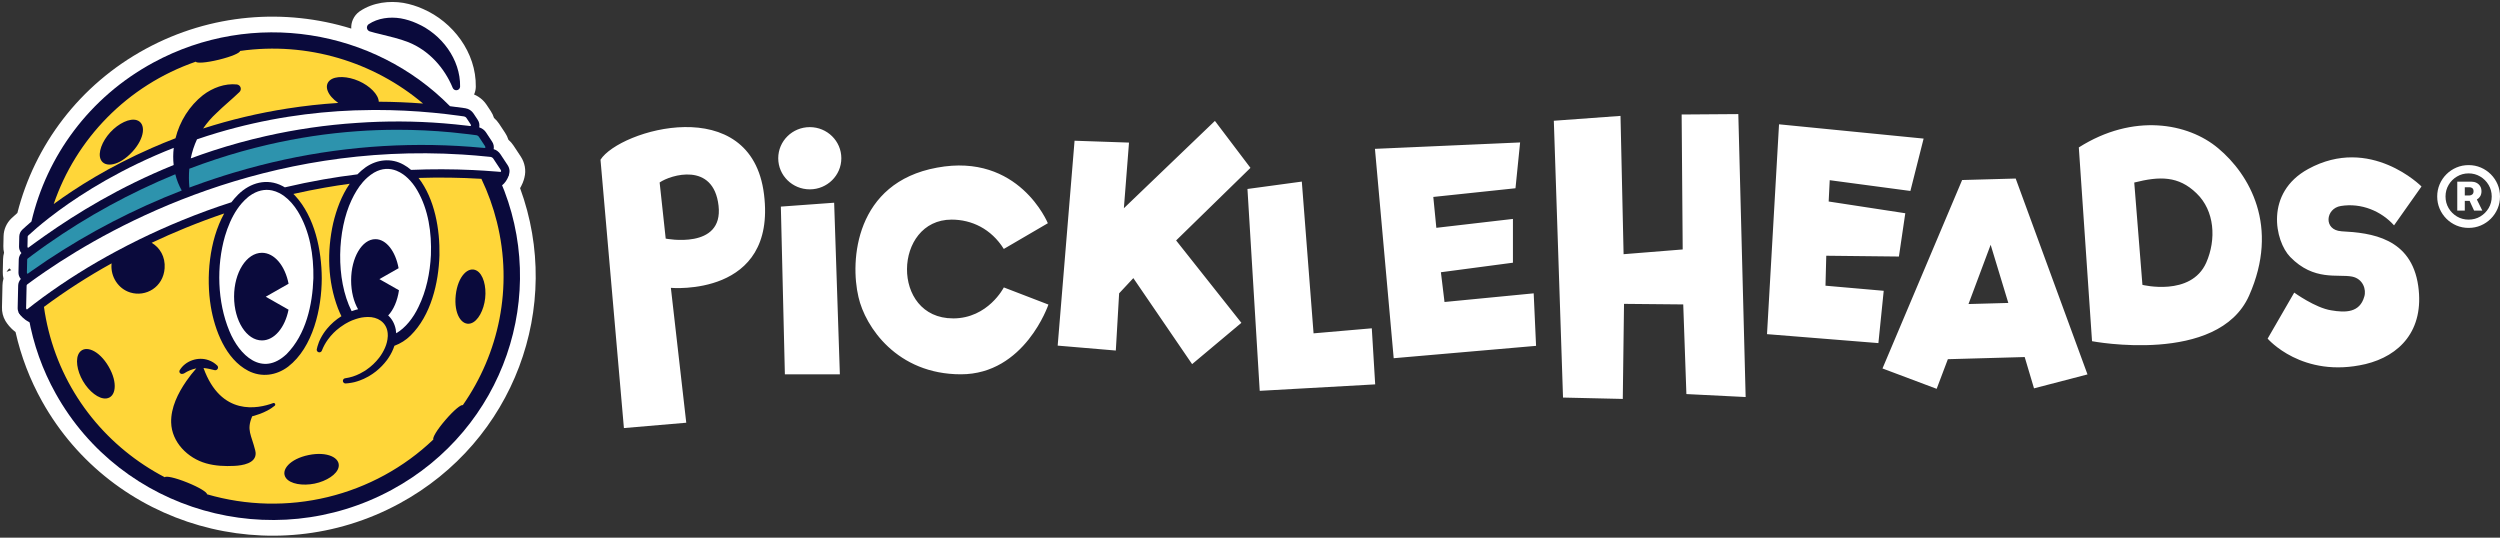 <svg width="637" height="137" viewBox="0 0 637 137" fill="none" xmlns="http://www.w3.org/2000/svg">
<rect x="0" y="0" width="637" height="137" fill="#333333" stroke="none"/>
<path d="M127.398 45.911C127.814 45.934 128.229 45.846 128.599 45.655C128.968 45.464 129.278 45.178 129.495 44.827C129.987 44.021 129.93 42.972 129.353 42.09L127.504 39.288C127.102 38.676 126.496 38.221 125.79 38.001C125.91 37.32 125.757 36.621 125.363 36.049L123.831 33.727C123.426 33.117 122.817 32.667 122.109 32.456C122.175 32.121 122.173 31.776 122.104 31.441C122.034 31.107 121.898 30.789 121.704 30.506L120.652 28.915C120.418 28.561 120.111 28.259 119.752 28.029C119.392 27.799 118.988 27.645 118.565 27.578C117.26 27.392 115.956 27.218 114.652 27.059C95.359 7.482 64.478 2.159 39.047 15.957C22.682 24.834 11.893 39.822 8.01 56.451C6.985 57.324 6.209 58.03 5.684 58.52C5.202 58.979 4.924 59.607 4.91 60.267L4.853 62.803C4.834 63.413 5.047 64.009 5.451 64.472C5.031 64.928 4.792 65.518 4.779 66.134L4.706 69.381C4.685 70.001 4.9 70.607 5.309 71.079C4.885 71.54 4.644 72.137 4.629 72.76L4.503 78.402C4.48 78.877 4.596 79.348 4.839 79.759C5.081 80.17 5.439 80.503 5.869 80.718C6.172 80.866 6.506 80.943 6.844 80.943C6.997 80.942 7.15 80.926 7.299 80.894C8.492 87.705 10.83 94.272 14.219 100.324C31.007 130.379 69.345 141.332 99.847 124.79C128.518 109.245 140.059 74.935 127.398 45.911Z" fill="white"/>
<path d="M94.191 7.992C95.117 8.294 96.03 8.483 96.961 8.715C99.378 9.327 101.749 9.845 104.049 10.749C109.273 12.841 113.243 17.256 115.357 22.401C115.442 22.604 115.596 22.773 115.792 22.878C115.987 22.984 116.214 23.02 116.434 22.98C116.653 22.941 116.853 22.829 116.998 22.662C117.144 22.495 117.227 22.284 117.234 22.065C117.344 15.133 112.518 8.682 106.17 5.938C104.874 5.354 103.508 4.93 102.106 4.677C99.322 4.23 96.298 4.593 93.931 6.171C93.775 6.281 93.652 6.432 93.577 6.606C93.501 6.78 93.475 6.971 93.502 7.159C93.529 7.346 93.607 7.523 93.729 7.67C93.85 7.817 94.01 7.928 94.191 7.992Z" fill="white"/>
<path d="M44.717 35.226C45.783 30.94 48.248 26.97 51.747 24.216C54.182 22.381 57.27 21.2 60.361 21.518C60.577 21.546 60.78 21.634 60.947 21.771C61.114 21.908 61.238 22.089 61.304 22.293C61.371 22.497 61.377 22.715 61.323 22.922C61.268 23.13 61.155 23.318 60.997 23.464C59.099 25.303 56.999 26.987 55.144 28.821C53.864 29.995 52.727 31.311 51.756 32.743C58.763 30.49 65.94 28.788 73.22 27.654C77.494 26.984 81.816 26.509 86.186 26.227C83.398 24.3 82.522 21.855 83.994 20.518C85.403 19.239 88.629 19.406 91.455 20.658C94.21 21.878 96.431 24.061 96.513 25.918C100.252 25.935 104.012 26.09 107.793 26.382C95.263 15.803 78.398 10.541 61.18 12.979C61.147 13.473 59.047 14.415 55.745 15.22C52.442 16.026 50.138 16.142 49.876 15.719C32.347 21.8 19.3 35.487 13.683 51.991C19.37 47.819 27.758 42.487 38.688 37.702C40.678 36.827 42.688 36.002 44.717 35.226ZM33.696 38.694C30.419 42.256 26.694 42.85 25.669 40.655C24.87 38.939 26.029 35.969 28.109 33.707C30.189 31.445 33.078 30.019 34.889 30.634C37.215 31.419 36.98 35.132 33.702 38.694H33.696Z" fill="white"/>
<path d="M126.606 56.548C125.667 52.766 124.344 49.087 122.66 45.565C117.314 45.241 111.975 45.165 106.643 45.338C110.803 50.728 112.108 58.519 111.971 65.077C111.759 72.104 109.809 80.363 104.62 85.483C103.455 86.642 102.048 87.537 100.497 88.107C100.144 89.173 99.65 90.188 99.025 91.125C98.909 91.3 98.741 91.569 98.608 91.731C97.802 92.803 96.863 93.771 95.814 94.614C95.622 94.771 95.137 95.109 94.932 95.263L94.317 95.653L94.008 95.848L93.687 96.022C93.051 96.381 92.385 96.687 91.697 96.937C91.238 97.108 90.77 97.254 90.295 97.374C90.089 97.441 89.784 97.477 89.573 97.522C89.089 97.611 88.6 97.671 88.11 97.703C87.965 97.717 87.82 97.685 87.695 97.611C87.571 97.537 87.474 97.426 87.418 97.294C87.363 97.162 87.352 97.016 87.387 96.877C87.423 96.738 87.503 96.614 87.615 96.523C87.725 96.44 87.856 96.389 87.993 96.376C89.28 96.192 90.527 95.797 91.682 95.208C92.073 95.016 92.452 94.805 92.82 94.573L93.097 94.405L93.363 94.218C94.608 93.362 95.709 92.319 96.626 91.126C97.214 90.353 97.708 89.513 98.097 88.626C98.298 88.164 98.46 87.687 98.58 87.199C98.7 86.727 98.773 86.244 98.799 85.758C98.799 85.661 98.811 85.565 98.811 85.467C98.828 83.795 98.133 82.507 97.005 81.704C96.117 81.072 94.961 80.742 93.673 80.765C93.4 80.764 93.128 80.781 92.858 80.816C92.619 80.844 92.382 80.877 92.147 80.908C91.671 81.002 91.2 81.122 90.737 81.267C90.404 81.371 90.074 81.488 89.75 81.623C89.656 81.656 89.497 81.728 89.335 81.805L88.885 82.016C88.607 82.156 88.316 82.311 88.046 82.472C87.953 82.525 87.861 82.581 87.773 82.637C87.045 83.087 86.354 83.593 85.707 84.151C85.558 84.291 85.153 84.671 85.006 84.81C84.477 85.34 83.992 85.91 83.553 86.514C82.922 87.376 82.407 88.315 82.022 89.308C81.98 89.436 81.901 89.549 81.795 89.633C81.685 89.719 81.55 89.769 81.41 89.777C81.269 89.784 81.13 89.748 81.012 89.673C80.893 89.599 80.801 89.489 80.749 89.361C80.697 89.232 80.686 89.091 80.72 88.956L80.896 88.247C80.993 87.895 81.11 87.548 81.246 87.208C81.287 87.092 81.335 86.979 81.388 86.869C81.586 86.424 81.809 85.99 82.056 85.569C82.172 85.354 82.301 85.146 82.443 84.947C82.713 84.541 83.004 84.149 83.316 83.773C84.357 82.515 85.599 81.432 86.994 80.567C86.671 79.911 86.377 79.243 86.112 78.572C83.488 71.681 83.296 64.029 84.891 56.884C85.711 53.424 87.023 49.819 89.111 46.817C87.006 47.105 84.909 47.432 82.82 47.798C80.123 48.27 77.434 48.81 74.753 49.416C74.895 49.556 75.037 49.696 75.17 49.836C80.216 55.291 81.952 63.727 81.985 70.913C81.972 78.542 79.8 88.497 73.411 93.429C70.417 95.683 66.644 96.231 63.247 94.478C57.484 91.494 54.69 84.034 53.711 78.088C52.504 70.756 53.271 61.378 57.123 54.388C53.823 55.508 50.557 56.727 47.323 58.045C44.276 59.289 41.382 60.567 38.642 61.864C40.735 63.083 42.165 65.428 41.945 68.375C41.587 73.17 37.142 75.76 33.163 74.518C30.057 73.548 28.187 70.437 28.41 67.391C28.417 67.295 28.427 67.198 28.439 67.102C22.447 70.416 16.687 74.124 11.199 78.199C11.481 80.211 11.867 82.208 12.358 84.181C16.522 100.9 27.658 114.126 41.97 121.597C42.3 121.222 44.556 121.676 47.698 122.941C50.84 124.205 52.798 125.451 52.742 125.941C62.75 128.861 73.365 129.107 83.5 126.655C93.636 124.202 102.928 119.139 110.425 111.985C110.14 111.575 111.278 109.593 113.487 107.024C115.696 104.455 117.468 103.039 117.934 103.222C127.111 90.071 130.769 73.267 126.606 56.548ZM27.088 101.526C25.184 101.744 22.681 99.743 21.134 97.094C19.587 94.445 19.11 91.298 20.264 89.791C21.743 87.859 25.251 89.231 27.678 93.4C30.105 97.569 29.529 101.246 27.088 101.526ZM70.002 103.371C67.727 105.289 64.262 106.067 64.262 106.067C62.76 109.61 64.034 110.718 65.041 114.795C65.093 114.991 65.125 115.193 65.138 115.396C65.273 118.099 61.716 118.605 59.747 118.706C57.315 118.829 54.845 118.72 52.504 118.059C47.812 116.733 43.73 112.643 43.611 107.643C43.52 103.843 45.35 100.188 47.467 97.116C48.252 95.982 49.103 94.894 50.017 93.858C48.921 94.082 47.878 94.51 46.945 95.118C46.913 95.139 46.88 95.158 46.845 95.173L46.508 95.26C46.385 95.291 46.254 95.285 46.134 95.243C46.013 95.201 45.908 95.125 45.832 95.023C45.756 94.922 45.712 94.801 45.706 94.675C45.699 94.55 45.731 94.425 45.797 94.317C47.226 91.926 50.466 90.815 53.115 91.762C53.965 92.053 54.737 92.532 55.37 93.163C55.472 93.274 55.535 93.415 55.55 93.564C55.565 93.713 55.531 93.863 55.453 93.992C55.375 94.12 55.257 94.221 55.117 94.279C54.976 94.337 54.821 94.349 54.673 94.313C53.73 94.086 52.943 93.883 52.057 93.789C51.989 93.781 51.915 93.776 51.854 93.769C56.329 106.151 65.769 104.136 69.599 102.705C69.687 102.676 69.782 102.676 69.868 102.707C69.955 102.738 70.029 102.798 70.076 102.876C70.124 102.954 70.142 103.046 70.129 103.136C70.116 103.226 70.072 103.309 70.005 103.371H70.002ZM86.28 119.011C85.903 120.862 83.195 122.596 80.167 123.221C77.139 123.845 73.947 123.327 72.849 121.779C71.442 119.797 73.845 116.931 78.623 115.948C83.401 114.964 86.766 116.64 86.283 119.011H86.28ZM123.621 75.983C123.286 79.019 121.801 81.844 119.97 82.395C117.621 83.095 115.598 79.963 116.124 75.182C116.65 70.401 119.31 67.757 121.45 68.948C123.122 69.87 123.958 72.943 123.621 75.983Z" fill="white"/>
<path d="M39.556 39.627C27.162 45.045 18.119 51.167 12.628 55.434C10.08 57.413 8.299 58.993 7.304 59.917L7.162 60.048C7.093 60.119 7.054 60.212 7.054 60.31L6.997 62.846C6.989 62.899 6.996 62.954 7.017 63.003C7.039 63.053 7.074 63.095 7.119 63.126C7.137 63.136 7.157 63.143 7.201 63.116C7.914 62.589 8.652 62.051 9.414 61.505C10.113 61.001 10.841 60.483 11.597 59.952C19.425 54.465 30.288 47.701 44.248 42.046C44.086 40.592 44.094 39.125 44.272 37.673C42.687 38.295 41.115 38.946 39.556 39.627ZM119.904 31.656L118.855 30.066C118.787 29.963 118.699 29.875 118.595 29.806C118.491 29.738 118.375 29.691 118.252 29.668L116.917 29.479C114.744 29.182 112.575 28.93 110.41 28.724C105.525 28.257 100.67 28.024 95.845 28.024H95.184C93.554 28.032 91.928 28.066 90.306 28.125C84.695 28.331 79.102 28.869 73.556 29.734C70.517 30.209 67.501 30.783 64.508 31.459C61.461 32.143 58.444 32.929 55.458 33.816C53.695 34.34 51.941 34.9 50.197 35.497C49.475 37.049 48.941 38.68 48.607 40.355C50.496 39.657 52.391 38.996 54.293 38.374C58.723 36.932 63.198 35.7 67.717 34.679C75.348 32.954 83.106 31.83 90.918 31.317C98.289 30.797 105.69 30.833 113.056 31.424C115.032 31.582 117.026 31.782 119.038 32.022L119.715 32.106H119.722C119.85 32.12 119.954 32.099 119.984 32.05C120.014 32.001 120.024 31.838 119.904 31.656Z" fill="white"/>
<path d="M35.628 60.948C39.005 59.299 42.627 57.663 46.491 56.084C50.593 54.41 54.749 52.894 58.959 51.537C59.487 50.843 60.062 50.186 60.679 49.569C63.746 46.55 68.018 45.314 71.995 47.408C72.192 47.511 72.387 47.621 72.579 47.736C75.851 46.965 79.136 46.289 82.436 45.709C85.3 45.208 88.178 44.78 91.07 44.425C91.721 43.757 92.43 43.148 93.191 42.604C96.098 40.603 99.695 40.2 102.828 41.956C103.511 42.332 104.15 42.779 104.736 43.289C109.978 43.065 115.235 43.077 120.506 43.327C122.466 43.42 124.426 43.546 126.387 43.706C126.731 43.734 127.077 43.761 127.422 43.791C127.479 43.791 127.615 43.8 127.658 43.733C127.701 43.666 127.696 43.453 127.55 43.235L125.702 40.434C125.625 40.316 125.524 40.215 125.405 40.137C125.287 40.06 125.153 40.008 125.012 39.984L124.395 39.921C122.18 39.693 119.988 39.511 117.819 39.375C67.811 36.235 29.661 56.822 11.654 69.119C11.015 69.554 10.403 69.978 9.817 70.392L9.765 70.43C9.655 70.506 9.549 70.583 9.441 70.658L8.826 71.095L8.67 71.207L8.406 71.398C7.888 71.772 7.393 72.133 6.921 72.484C6.875 72.526 6.838 72.578 6.813 72.636C6.789 72.694 6.777 72.756 6.779 72.818L6.653 78.468C6.643 78.539 6.653 78.611 6.682 78.677C6.712 78.743 6.759 78.799 6.819 78.839C6.845 78.852 6.866 78.863 6.931 78.811L6.973 78.778C8.069 77.903 9.389 76.891 10.908 75.773C16.835 71.452 23.06 67.543 29.539 64.076C31.47 63.034 33.499 61.992 35.628 60.948Z" fill="white"/>
<path d="M44.694 44.498C44.686 44.465 44.68 44.432 44.672 44.4C33.154 49.129 22.21 55.114 12.044 62.243C11.565 62.578 11.095 62.91 10.635 63.241C9.893 63.771 9.175 64.295 8.481 64.811C7.995 65.171 7.519 65.527 7.059 65.877C7.016 65.915 6.982 65.962 6.959 66.014C6.936 66.066 6.924 66.123 6.926 66.18L6.852 69.428C6.844 69.489 6.853 69.55 6.878 69.606C6.903 69.661 6.943 69.709 6.994 69.743C7.018 69.756 7.037 69.766 7.096 69.722L7.173 69.668L7.609 69.354L7.742 69.259L8.074 69.022L8.128 68.984C9.324 68.144 10.614 67.246 11.997 66.323C22.744 59.181 34.251 53.219 46.313 48.54L46.305 48.528C45.588 47.261 45.046 45.906 44.694 44.498ZM123.562 37.199L122.03 34.878C121.959 34.769 121.865 34.675 121.756 34.602C121.646 34.53 121.523 34.481 121.393 34.458C121.206 34.431 121.02 34.407 120.834 34.382C120.375 34.32 119.917 34.261 119.458 34.204C117.988 34.017 116.526 33.857 115.073 33.722C110.37 33.277 105.768 33.067 101.283 33.067C97.823 33.067 94.428 33.187 91.099 33.427C83.42 33.971 75.797 35.12 68.303 36.862C63.688 37.93 59.251 39.188 55.004 40.588C52.69 41.35 50.433 42.152 48.233 42.995C48.094 44.593 48.105 46.2 48.265 47.797C48.64 47.657 49.016 47.516 49.393 47.376C52.757 46.143 56.136 45.017 59.531 44C61.776 43.33 64.027 42.705 66.284 42.127C82.717 37.906 99.718 36.239 116.673 37.187C118.796 37.306 120.92 37.466 123.045 37.666L123.424 37.701C123.47 37.701 123.62 37.715 123.663 37.645C123.706 37.575 123.696 37.401 123.562 37.199Z" fill="white"/>
<path d="M71.126 49.171C70.565 48.883 69.969 48.667 69.352 48.529C67.516 48.13 65.523 48.499 63.489 49.993C63.391 50.07 63.294 50.147 63.197 50.227C62.613 50.712 62.07 51.243 61.575 51.816C61.173 52.281 60.798 52.769 60.452 53.277C59.03 55.358 58.035 57.773 57.324 60.163C55.118 67.798 55.377 76.927 58.425 84.301C60.969 90.542 66.806 96.113 73.037 90.207C77.963 85.226 79.621 77.672 79.851 70.876C79.941 65.027 78.977 58.936 75.883 53.864C74.921 52.306 73.735 50.935 72.394 49.953C71.994 49.659 71.57 49.397 71.126 49.171ZM73.53 72.296L67.713 75.605L73.52 78.908C72.619 83.445 69.925 86.739 66.743 86.739C62.822 86.739 59.643 81.74 59.643 75.575C59.643 69.41 62.822 64.413 66.743 64.413C69.938 64.413 72.639 67.732 73.53 72.296Z" fill="white"/>
<path d="M100.832 83.915C100.892 84.245 100.931 84.579 100.947 84.915C103.299 83.57 105.318 80.993 106.625 78.223C108.63 74.138 109.571 69.538 109.796 65.003C110.009 59.348 109.194 53.425 106.297 48.473C105.662 47.363 104.875 46.345 103.957 45.447C103.582 45.084 103.18 44.749 102.754 44.446C102.218 44.061 101.636 43.742 101.021 43.496C99.287 42.812 97.353 42.827 95.364 43.954C95.307 43.986 95.251 44.017 95.195 44.052C94.648 44.386 94.133 44.767 93.654 45.19C93.23 45.562 92.831 45.962 92.461 46.388C91.28 47.741 90.35 49.329 89.568 50.988C85.975 58.608 85.445 71.028 89.595 79.285C89.933 79.16 90.278 79.047 90.626 78.949C90.828 78.891 91.031 78.842 91.236 78.797C90.142 76.902 89.467 74.308 89.467 71.444C89.467 65.641 92.237 60.938 95.653 60.938C98.432 60.938 100.784 64.052 101.563 68.339L96.672 71.121L101.659 73.957C101.269 76.66 100.263 78.951 98.909 80.379C99.844 81.235 100.531 82.404 100.832 83.915Z" fill="white"/>
<path d="M4.698 79.475C4.698 79.475 5.835 82.137 9.816 82.837V80.44" fill="white"/>
<path d="M129.734 44.299C129.734 44.299 129.296 46.649 127.062 47.801C124.829 48.952 125.783 45.254 125.783 45.254" fill="white"/>
<path fill-rule="evenodd" clip-rule="evenodd" d="M91.713 2.842C95.142 0.557 99.262 0.17 102.74 0.728L102.778 0.734L102.816 0.741C104.53 1.05 106.199 1.566 107.786 2.279C115.365 5.568 121.372 13.341 121.234 22.128L121.233 22.159L121.232 22.19C121.211 22.849 121.06 23.49 120.793 24.079C121.18 24.239 121.554 24.433 121.909 24.66C122.735 25.19 123.444 25.886 123.988 26.708L123.989 26.709L125.025 28.277C125.396 28.824 125.682 29.423 125.874 30.054C126.365 30.476 126.8 30.967 127.164 31.516L127.169 31.524L128.685 33.82C129.059 34.373 129.346 34.973 129.538 35.601C130.036 36.03 130.477 36.529 130.845 37.088C130.845 37.089 130.846 37.089 130.846 37.09L132.691 39.887L132.696 39.894L132.7 39.9C133.694 41.419 134.12 43.381 133.618 45.261C133.615 45.271 133.613 45.281 133.611 45.291C133.606 45.312 133.601 45.333 133.595 45.356C133.559 45.502 133.509 45.686 133.441 45.898C133.307 46.32 133.095 46.879 132.768 47.495C132.692 47.637 132.609 47.785 132.518 47.936C143.577 78.051 131.06 112.416 101.754 128.306C69.353 145.878 28.599 134.267 10.728 102.277C7.623 96.731 5.346 90.779 3.961 84.602C3.603 84.332 3.28 84.054 2.99 83.775C2.484 83.288 2.092 82.811 1.797 82.395C1.652 82.202 1.517 82.001 1.394 81.792C0.767 80.729 0.457 79.508 0.505 78.272L0.631 72.668C0.644 72.095 0.732 71.532 0.888 70.992C0.753 70.435 0.691 69.858 0.708 69.274L0.78 66.047C0.78 66.047 0.78 66.046 0.78 66.046C0.78 66.045 0.78 66.045 0.78 66.044C0.792 65.478 0.878 64.922 1.032 64.388C0.899 63.84 0.838 63.273 0.854 62.7L0.91 60.18C0.91 60.18 0.911 60.179 0.911 60.178C0.911 60.178 0.911 60.178 0.911 60.177C0.949 58.444 1.681 56.809 2.926 55.623L2.94 55.61L2.953 55.598C3.33 55.246 3.822 54.795 4.427 54.262C8.808 37.065 20.162 21.651 37.139 12.441C53.806 3.398 72.672 2.081 89.499 7.282C89.457 6.506 89.597 5.728 89.908 5.012C90.278 4.161 90.873 3.434 91.622 2.904L91.667 2.873L91.713 2.842ZM4.82 66.433C4.79 66.454 4.766 66.471 4.75 66.483L4.76 66.475L4.82 66.433ZM2.864 68.834L2.363 68.373C2.103 68.656 1.87 68.959 1.666 69.279M81.213 17.642C79.632 19.132 79.142 21.038 79.331 22.808C77.077 23.054 74.834 23.352 72.604 23.702C69.954 24.115 67.317 24.601 64.696 25.16C64.911 24.778 65.079 24.369 65.192 23.939C65.441 22.988 65.412 21.986 65.107 21.051C64.802 20.117 64.236 19.297 63.485 18.68C62.856 18.163 62.116 17.806 61.33 17.631C61.867 17.401 62.442 17.12 62.958 16.781C69.179 16.039 75.336 16.369 81.213 17.642ZM50.907 19.959C50.358 20.293 49.835 20.649 49.34 21.022L49.306 21.047L49.273 21.073C45.611 23.956 42.922 27.901 41.441 32.211C41.099 32.348 40.758 32.485 40.418 32.624C40.368 31.745 40.166 30.831 39.732 29.953C39.098 28.668 38.059 27.659 36.742 27.069C40.741 24.137 45.196 21.711 50.034 19.912C50.322 19.944 50.615 19.957 50.907 19.959ZM16.24 83.216C16.563 84.515 16.932 85.791 17.344 87.044C19.642 84.379 23.027 84.643 25.275 85.668C27.599 86.728 29.636 88.812 31.135 91.387C32.633 93.96 33.441 96.764 33.189 99.314C33.062 100.605 32.638 102.019 31.675 103.223C30.716 104.422 29.37 105.215 27.825 105.461C32.055 110.319 37.119 114.379 42.746 117.475C43.187 117.492 43.635 117.552 44.065 117.63C41.491 115.104 39.707 111.71 39.612 107.739C39.519 103.851 40.912 100.29 42.585 97.36C42.061 96.637 41.754 95.772 41.71 94.87C41.665 93.947 41.898 93.037 42.371 92.253C44.427 88.825 48.471 87.049 52.305 87.494C51.018 84.549 50.214 81.469 49.764 78.739C48.895 73.462 48.94 67.132 50.353 61.138C49.846 61.339 49.339 61.543 48.832 61.749C47.545 62.275 46.286 62.807 45.056 63.343C45.748 64.927 46.079 66.733 45.934 68.673C45.375 76.148 38.299 80.312 31.971 78.336C29.188 77.467 27.067 75.57 25.786 73.247C22.279 75.352 18.86 77.599 15.54 79.982C15.74 81.066 15.973 82.144 16.239 83.214M32.4 67.685C32.301 69.037 33.173 70.33 34.355 70.699C35.985 71.208 37.798 70.192 37.956 68.077C38.059 66.696 37.434 65.789 36.629 65.32L36.253 65.101C34.952 65.75 33.692 66.397 32.473 67.043L32.411 67.569C32.404 67.63 32.401 67.665 32.4 67.685ZM50.387 99.94C48.635 102.604 47.553 105.193 47.61 107.548C47.677 110.351 50.121 113.229 53.591 114.209M58.111 97.018C59.431 98.596 60.808 99.249 61.955 99.541C63.487 99.93 65.091 99.796 66.465 99.48C64.772 99.352 63.065 98.885 61.413 98.033L61.408 98.03C60.441 97.529 59.549 96.942 58.729 96.289C58.547 96.554 58.34 96.798 58.111 97.018ZM79.24 93.263C78.254 94.484 77.132 95.61 75.855 96.595L75.836 96.61L75.817 96.625C74.426 97.672 72.878 98.464 71.247 98.952C72.173 99.292 72.969 99.936 73.493 100.796C74.022 101.665 74.235 102.694 74.088 103.709C73.942 104.722 73.447 105.644 72.701 106.325L71.556 107.371H71.312C70.021 108.22 68.693 108.802 67.692 109.18C67.658 109.193 67.624 109.206 67.591 109.218C67.6 109.277 67.611 109.341 67.626 109.414C67.701 109.773 67.83 110.181 68.088 110.975C68.327 111.71 68.632 112.654 68.919 113.813C69.031 114.248 69.102 114.693 69.13 115.141L69.132 115.169L69.133 115.196C69.216 116.845 68.71 118.348 67.746 119.546C66.853 120.657 65.725 121.312 64.801 121.706C63.008 122.471 61.041 122.645 59.952 122.701L59.95 122.701C58.69 122.764 57.365 122.775 56.009 122.681C60.518 123.803 65.139 124.353 69.761 124.328C69.701 124.251 69.643 124.173 69.586 124.093L72.849 121.779L69.588 124.095C69.587 124.094 69.587 124.094 69.586 124.093C68.607 122.712 68.258 121.069 68.55 119.457C68.825 117.937 69.618 116.689 70.502 115.749C72.251 113.889 74.888 112.632 77.817 112.03C80.746 111.427 83.663 111.539 86.006 112.546C87.188 113.055 88.41 113.877 89.273 115.149C90.188 116.5 90.542 118.143 90.202 119.81L90.089 120.367C96.219 117.919 101.866 114.393 106.744 109.948C106.972 109.34 107.29 108.753 107.598 108.244C108.273 107.129 109.257 105.808 110.454 104.416C111.649 103.026 112.799 101.861 113.793 101.027C114.254 100.64 114.786 100.236 115.345 99.918C118.22 95.593 120.464 90.87 121.989 85.896C121.713 86.023 121.424 86.134 121.121 86.225L121.113 86.228C117.526 87.298 114.775 85.084 113.49 82.817C113.126 82.176 112.833 81.48 112.609 80.744C111.343 83.527 109.654 86.134 107.436 88.324C106.309 89.444 105.016 90.38 103.608 91.103C103.249 91.879 102.83 92.628 102.355 93.342L100.705 92.243C100.556 92.485 100.4 92.723 100.238 92.957L101.805 94.135C101.792 94.152 101.779 94.169 101.766 94.187C101.743 94.215 101.72 94.243 101.697 94.272L100.187 93.03C100.064 93.205 99.938 93.378 99.809 93.549L99.803 93.556L99.797 93.563C99.027 94.566 98.156 95.485 97.198 96.307L98.346 97.711C98.34 97.716 98.334 97.721 98.328 97.725C98.325 97.728 98.322 97.73 98.318 97.733L97.183 96.319C96.889 96.572 96.586 96.815 96.276 97.048C96.229 97.084 96.181 97.119 96.133 97.154C95.974 97.272 95.813 97.387 95.65 97.499L95.29 97.753L94.919 97.978C94.888 97.998 94.856 98.018 94.824 98.037L95.653 99.505C95.642 99.512 95.631 99.518 95.619 99.524L95.59 99.54L94.789 98.059C94.361 98.321 93.922 98.563 93.473 98.785C93.169 98.939 92.86 99.083 92.547 99.217L93.095 100.684C93.089 100.687 93.083 100.689 93.078 100.691C93.072 100.693 93.066 100.695 93.061 100.697L92.527 99.226C92.052 99.429 91.567 99.608 91.074 99.763L91.535 101.177C91.478 101.195 91.422 101.212 91.369 101.228C91.338 101.236 91.306 101.244 91.275 101.252L90.911 99.814C90.644 99.895 90.375 99.969 90.105 100.036C90.081 100.041 90.058 100.047 90.035 100.053C89.549 100.17 89.057 100.265 88.561 100.336L88.466 100.349L88.37 100.359C88.434 100.352 88.498 100.345 88.561 100.335C89.07 100.256 89.557 100.057 89.98 99.749C89.997 99.737 90.015 99.723 90.033 99.71L87.615 96.523L90.127 99.636C90.347 99.458 90.544 99.253 90.712 99.026L90.295 97.374L90.795 98.908C91.007 98.594 91.167 98.242 91.263 97.866C91.443 97.16 91.388 96.416 91.107 95.747C90.827 95.079 90.341 94.528 89.732 94.168C89.639 94.113 89.544 94.063 89.447 94.018C89.353 93.974 89.258 93.935 89.162 93.9C89.074 93.869 88.985 93.841 88.896 93.817L89.573 97.522L88.783 93.79C88.478 93.72 88.163 93.693 87.85 93.712C87.814 93.714 87.778 93.717 87.742 93.72L87.787 93.716L87.85 93.712C88.174 93.691 88.496 93.651 88.816 93.594C88.913 93.575 89 93.559 89.056 93.549L89.157 93.532L89.203 93.524L89.315 93.496C89.649 93.411 89.977 93.309 90.299 93.189L90.316 93.183L90.333 93.176C90.421 93.144 90.509 93.111 90.596 93.076C90.607 93.072 90.618 93.068 90.629 93.063C90.957 92.931 91.277 92.781 91.587 92.612C91.598 92.607 91.609 92.601 91.62 92.595C91.654 92.576 91.687 92.557 91.721 92.538L91.753 92.521L91.762 92.515L90.79 91.138L90.904 91.057L91.023 90.985L91.904 92.439L91.987 92.394L92.173 92.277L92.182 92.271L92.67 91.961C92.711 91.931 92.752 91.901 92.788 91.875L93.037 91.696C93.075 91.669 93.11 91.643 93.142 91.62C93.179 91.593 93.212 91.569 93.24 91.548C93.274 91.523 93.291 91.51 93.296 91.506C93.297 91.505 93.298 91.504 93.298 91.504L93.309 91.495C93.918 91.007 94.476 90.463 94.977 89.871L93.443 88.703C93.445 88.701 93.446 88.699 93.448 88.696C93.45 88.694 93.452 88.691 93.454 88.689L94.983 89.864C95.13 89.689 95.273 89.51 95.41 89.327L95.463 89.258L95.475 89.242C95.481 89.234 95.489 89.222 95.498 89.208C95.521 89.174 95.547 89.135 95.581 89.083C95.61 89.039 95.654 88.97 95.696 88.908C95.923 88.567 96.125 88.211 96.3 87.844L94.429 87.03C94.43 87.028 94.431 87.027 94.431 87.025C94.432 87.023 94.433 87.022 94.433 87.021L96.302 87.839C96.455 87.518 96.588 87.188 96.699 86.851L96.994 85.96L96.984 85.758H94.799C94.799 85.698 94.8 85.644 94.802 85.596C94.803 85.578 94.804 85.559 94.805 85.54L96.979 85.659L96.952 85.112C96.945 84.962 96.928 84.812 96.903 84.664C96.758 83.971 96.483 83.582 96.208 83.33L95.991 83.131L94.687 84.964C94.687 84.963 94.686 84.963 94.685 84.962L95.99 83.13L94.862 82.098L92.484 82.619L92.919 84.833C92.882 84.841 92.845 84.848 92.808 84.856C92.764 84.862 92.718 84.868 92.668 84.874L92.375 82.643L92.091 82.705C91.939 82.738 91.82 82.767 91.72 82.796L91.71 82.799C91.564 82.84 91.414 82.886 91.261 82.938C91.26 82.939 91.259 82.939 91.258 82.939C91.166 82.97 91.073 83.003 90.978 83.038L90.039 83.384L89.686 83.603L90.689 85.586C90.672 85.595 90.655 85.603 90.639 85.611L90.584 85.637L89.642 83.63L89.103 83.965C89.062 83.99 89.022 84.016 88.982 84.041C88.974 84.046 88.966 84.051 88.959 84.056C88.891 84.099 88.825 84.143 88.759 84.188C88.752 84.192 88.746 84.196 88.739 84.201C88.133 84.61 87.571 85.076 87.059 85.592L88.444 87.068C88.425 87.086 88.403 87.107 88.378 87.13C88.359 87.147 88.339 87.163 88.319 87.18L87.001 85.652C86.811 85.846 86.629 86.047 86.454 86.255L87.838 87.635C87.825 87.648 87.812 87.66 87.8 87.673C87.784 87.688 87.769 87.702 87.757 87.714L86.417 86.299C86.411 86.307 86.404 86.315 86.398 86.323C86.174 86.593 85.966 86.874 85.772 87.164L85.74 87.213L85.705 87.261C85.658 87.328 85.614 87.398 85.575 87.471L85.542 87.533L85.506 87.593C85.46 87.672 85.415 87.752 85.371 87.832C85.369 87.835 85.367 87.839 85.365 87.842C85.249 88.056 85.141 88.274 85.042 88.496L85.016 88.555L85.002 88.584L84.987 88.624L84.959 88.695C84.884 88.882 84.819 89.073 84.764 89.266L84.603 89.917C84.654 89.711 84.685 89.501 84.696 89.291L82.189 88.603C82.153 88.675 82.118 88.747 82.081 88.819C82.01 88.959 81.938 89.1 81.864 89.24L84.603 89.917L84.602 89.921L81.864 89.24C81.863 89.242 81.862 89.244 81.861 89.245C81.859 89.248 81.858 89.251 81.856 89.254C81.808 89.345 81.76 89.436 81.711 89.526C81.617 89.7 81.521 89.872 81.424 90.043C80.784 91.165 80.059 92.247 79.24 93.263ZM115.915 66.456C117.725 64.882 120.509 63.852 123.387 65.448C123.648 65.592 123.893 65.751 124.123 65.922C123.885 63.13 123.423 60.321 122.725 57.514L122.724 57.512C122.038 54.751 121.133 52.049 120.017 49.429C117.8 49.326 115.583 49.267 113.368 49.252C115.448 54.5 116.072 60.299 115.97 65.161L115.97 65.179L115.969 65.198C115.957 65.611 115.939 66.031 115.915 66.456ZM63.63 27.556C63.63 27.556 63.629 27.556 63.628 27.557L64.479 31.329C61.667 32.011 58.872 32.773 56.095 33.615C56.634 32.962 57.22 32.344 57.847 31.769L57.902 31.718L57.955 31.666C58.794 30.837 59.703 30.027 60.706 29.14L60.861 29.002C61.257 28.651 61.669 28.287 62.085 27.912C62.599 27.791 63.114 27.672 63.63 27.556ZM93.717 74.042C93.941 75.159 94.296 76.098 94.701 76.799L94.703 76.802C95.282 76.851 95.857 76.948 96.421 77.097C96.629 76.783 96.838 76.392 97.03 75.926L93.717 74.042ZM104.762 71.121L104.905 71.202C104.92 71.139 104.935 71.076 104.95 71.014L104.762 71.121ZM105.532 67.808C105.661 66.826 105.749 65.831 105.8 64.829C105.994 59.602 105.212 54.539 102.845 50.493L102.834 50.476L102.824 50.458C102.376 49.674 101.819 48.952 101.168 48.314C100.939 48.093 100.693 47.889 100.433 47.703L100.424 47.697C100.153 47.503 99.857 47.34 99.544 47.213C98.892 46.959 98.229 46.928 97.337 47.434L97.303 47.453L97.285 47.463L97.28 47.466L97.279 47.467C96.932 47.679 96.605 47.92 96.302 48.187L96.292 48.196C96.002 48.451 95.731 48.724 95.479 49.013L95.474 49.018C94.619 49.998 93.875 51.233 93.186 52.694C92.446 54.263 91.841 56.131 91.41 58.178C92.615 57.422 94.031 56.938 95.653 56.938C98.654 56.938 100.987 58.629 102.503 60.56C104.027 62.498 105.021 64.996 105.498 67.623L105.532 67.808ZM93.892 68.1L96.797 66.448C96.608 66.067 96.409 65.751 96.213 65.502C95.95 65.167 95.759 65.024 95.656 64.965C95.507 65.045 95.166 65.296 94.726 66.044C94.405 66.589 94.114 67.284 93.892 68.1ZM95.591 64.934C95.576 64.931 95.569 64.929 95.569 64.928C95.57 64.927 95.577 64.928 95.591 64.934ZM65.747 53.309C65.334 53.652 64.951 54.027 64.601 54.431L64.6 54.433C64.298 54.782 64.018 55.147 63.76 55.526L63.755 55.533C62.645 57.159 61.8 59.151 61.163 61.289C61.029 61.752 60.906 62.221 60.793 62.696C62.383 61.343 64.383 60.413 66.743 60.413C69.827 60.413 72.333 62.029 74.052 64.058C74.673 64.791 75.219 65.605 75.689 66.479C75.324 62.634 74.336 59.014 72.474 55.957C71.719 54.736 70.864 53.79 70.031 53.18L70.028 53.177C69.801 53.011 69.56 52.863 69.308 52.734L69.298 52.729C69.044 52.598 68.773 52.5 68.491 52.436C67.895 52.308 67.076 52.337 65.906 53.181C65.846 53.228 65.795 53.27 65.747 53.309ZM68.726 70.427C68.481 69.945 68.215 69.544 67.948 69.229C67.295 68.458 66.854 68.413 66.743 68.413C66.625 68.413 65.946 68.496 65.098 69.829C64.564 70.668 64.108 71.82 63.855 73.197L68.726 70.427ZM68.703 80.77L63.867 78.019C64.122 79.368 64.573 80.496 65.098 81.322C65.946 82.656 66.626 82.739 66.743 82.739C66.853 82.739 67.291 82.695 67.941 81.932C68.202 81.626 68.462 81.237 68.703 80.77ZM81.932 52.618C82 52.407 82.071 52.195 82.144 51.983C81.977 52.014 81.809 52.045 81.642 52.076C81.741 52.256 81.837 52.437 81.932 52.618ZM84.7 89.193L82.204 88.573L84.7 89.193ZM85.771 90.705C85.47 91.526 84.947 92.242 84.267 92.777L84.266 92.778C83.503 93.377 82.576 93.722 81.616 93.771C80.793 93.814 79.973 93.638 79.24 93.263M85.771 90.705C86.026 90.058 86.365 89.444 86.78 88.879L86.786 88.87L86.792 88.862C87.097 88.442 87.433 88.044 87.8 87.673C87.942 87.539 88.215 87.283 88.378 87.13C88.848 86.73 89.349 86.365 89.876 86.039L89.897 86.026L89.919 86.013C89.959 85.987 90.001 85.961 90.042 85.938L90.069 85.922L90.095 85.907C90.24 85.82 90.422 85.722 90.639 85.611L91.044 85.422L91.052 85.417C91.066 85.411 91.079 85.405 91.092 85.399C91.105 85.393 91.118 85.387 91.129 85.381C91.144 85.374 91.157 85.368 91.168 85.364L91.192 85.355L91.283 85.317C91.483 85.234 91.698 85.157 91.927 85.086L91.934 85.083C92.221 84.993 92.513 84.917 92.808 84.856C92.849 84.85 92.888 84.845 92.925 84.84C93.072 84.82 93.19 84.804 93.324 84.789L93.347 84.786L93.371 84.783C93.464 84.771 93.559 84.765 93.654 84.765L93.7 84.766L93.747 84.765C94.32 84.754 94.603 84.904 94.687 84.964C94.732 84.996 94.743 85.016 94.752 85.034C94.762 85.053 94.809 85.155 94.811 85.394C94.81 85.419 94.807 85.463 94.805 85.509C94.804 85.534 94.803 85.564 94.802 85.596C94.787 85.807 94.754 86.016 94.702 86.222L94.7 86.229L94.698 86.237C94.631 86.506 94.542 86.769 94.431 87.025C94.172 87.617 93.842 88.178 93.448 88.696C92.789 89.552 91.997 90.303 91.097 90.921L91.076 90.935L90.904 91.057L90.718 91.17L90.691 91.187C90.442 91.344 90.184 91.488 89.918 91.618L89.892 91.631L89.866 91.644C89.117 92.026 88.308 92.285 87.472 92.41C86.649 92.513 85.864 92.831 85.197 93.337L85.15 93.373L85.103 93.41C84.325 94.038 83.763 94.905 83.512 95.888C83.261 96.871 83.338 97.908 83.73 98.841C84.121 99.774 84.801 100.547 85.659 101.054C86.491 101.546 87.451 101.766 88.408 101.692C89.04 101.649 89.669 101.571 90.292 101.457L90.346 101.447L90.389 101.438C90.389 101.438 90.39 101.438 90.391 101.438C90.396 101.437 90.409 101.434 90.435 101.43C90.461 101.425 90.571 101.406 90.645 101.393C90.733 101.377 90.858 101.354 90.996 101.323C91.094 101.301 91.222 101.27 91.369 101.228C91.947 101.078 92.518 100.899 93.078 100.691C93.955 100.371 94.805 99.981 95.619 99.524L96.029 99.303L96.452 99.036L96.461 99.03L97.211 98.554L97.338 98.459C97.356 98.445 97.377 98.429 97.405 98.409C97.471 98.361 97.569 98.291 97.719 98.183L97.726 98.178C97.865 98.077 98.125 97.89 98.328 97.725C99.615 96.69 100.77 95.502 101.766 94.187C101.935 93.972 102.074 93.767 102.147 93.657C102.198 93.582 102.244 93.51 102.279 93.458L102.289 93.442C102.321 93.392 102.339 93.365 102.355 93.342C102.354 93.342 102.355 93.342 102.355 93.342L100.705 92.243M88.408 101.692C88.395 101.693 88.382 101.694 88.37 101.694L88.11 97.703L88.494 101.684C88.465 101.687 88.436 101.69 88.408 101.692ZM91.168 85.364L91.1 85.388C91.129 85.378 91.152 85.369 91.165 85.364C91.179 85.358 91.188 85.355 91.192 85.353C91.2 85.35 91.198 85.351 91.184 85.357C91.179 85.359 91.174 85.361 91.168 85.364ZM94.811 85.394C94.811 85.388 94.812 85.382 94.812 85.379C94.814 85.35 94.813 85.355 94.813 85.365C94.812 85.374 94.812 85.396 94.811 85.426C94.811 85.438 94.811 85.452 94.811 85.467V85.446L94.811 85.426C94.811 85.415 94.811 85.404 94.811 85.394ZM87.472 92.41C87.52 92.404 87.568 92.399 87.616 92.394L87.742 93.72L87.993 96.376L87.425 92.417C87.441 92.415 87.456 92.412 87.472 92.41ZM50.387 99.94C52.895 103.974 56.18 106.259 59.734 107.228L50.387 99.94ZM59.734 107.228C59.493 108.54 59.528 109.772 59.795 111.048C59.965 111.866 60.227 112.671 60.439 113.322C60.452 113.363 60.465 113.404 60.478 113.444C60.599 113.815 60.718 114.183 60.834 114.571C60.812 114.575 60.789 114.579 60.766 114.583C60.36 114.653 59.934 114.691 59.542 114.711C57.34 114.822 55.352 114.706 53.591 114.209" fill="white"/>
<path d="M127.398 45.911C127.814 45.934 128.229 45.846 128.598 45.655C128.968 45.464 129.278 45.178 129.495 44.827C129.987 44.021 129.93 42.972 129.353 42.09L127.504 39.288C127.102 38.676 126.496 38.221 125.79 38.001C125.91 37.32 125.757 36.62 125.363 36.049L123.831 33.727C123.426 33.117 122.817 32.667 122.109 32.456C122.175 32.121 122.173 31.776 122.104 31.441C122.034 31.107 121.898 30.789 121.704 30.506L120.652 28.915C120.418 28.561 120.111 28.259 119.752 28.029C119.392 27.799 118.988 27.645 118.565 27.578C117.26 27.392 115.956 27.218 114.652 27.058C95.359 7.482 64.478 2.159 39.047 15.957C22.682 24.834 11.893 39.822 8.01 56.451C6.985 57.324 6.209 58.03 5.684 58.52C5.202 58.979 4.924 59.607 4.91 60.267L4.853 62.802C4.834 63.413 5.047 64.009 5.451 64.472C5.031 64.928 4.792 65.518 4.779 66.134L4.706 69.381C4.685 70.001 4.9 70.606 5.309 71.079C4.885 71.54 4.644 72.137 4.629 72.76L4.503 78.402C4.48 78.877 4.596 79.348 4.839 79.759C5.081 80.17 5.439 80.503 5.869 80.718C6.172 80.866 6.506 80.943 6.844 80.943C6.997 80.942 7.15 80.926 7.299 80.894C8.492 87.705 10.83 94.272 14.219 100.324C31.007 130.379 69.345 141.332 99.847 124.79C128.518 109.244 140.059 74.935 127.398 45.911Z" fill="#0A0A3C"/>
<path d="M94.191 7.992C95.117 8.294 96.03 8.483 96.961 8.714C99.378 9.327 101.749 9.845 104.049 10.748C109.273 12.841 113.243 17.255 115.357 22.401C115.442 22.604 115.596 22.773 115.792 22.878C115.987 22.983 116.214 23.02 116.434 22.98C116.653 22.941 116.853 22.828 116.998 22.662C117.144 22.495 117.227 22.284 117.234 22.064C117.344 15.133 112.518 8.682 106.17 5.938C104.874 5.354 103.508 4.93 102.106 4.677C99.322 4.23 96.298 4.593 93.931 6.171C93.775 6.281 93.652 6.431 93.577 6.606C93.501 6.78 93.475 6.971 93.502 7.159C93.529 7.346 93.607 7.523 93.729 7.67C93.85 7.817 94.01 7.928 94.191 7.992Z" fill="#0A0A3C"/>
<path d="M44.717 35.225C45.783 30.94 48.248 26.97 51.747 24.216C54.182 22.381 57.27 21.2 60.361 21.518C60.577 21.546 60.78 21.634 60.947 21.771C61.114 21.908 61.238 22.089 61.304 22.293C61.371 22.497 61.377 22.715 61.323 22.922C61.268 23.13 61.155 23.318 60.997 23.464C59.099 25.303 56.999 26.987 55.144 28.821C53.864 29.995 52.727 31.311 51.756 32.743C58.763 30.49 65.94 28.788 73.22 27.654C77.494 26.984 81.816 26.509 86.186 26.227C83.398 24.3 82.522 21.854 83.994 20.518C85.403 19.239 88.629 19.406 91.455 20.658C94.21 21.878 96.431 24.061 96.513 25.918C100.252 25.935 104.012 26.09 107.793 26.382C95.263 15.803 78.398 10.541 61.18 12.979C61.147 13.473 59.047 14.415 55.745 15.22C52.442 16.026 50.138 16.142 49.876 15.719C32.347 21.8 19.3 35.487 13.683 51.991C19.37 47.819 27.758 42.487 38.688 37.702C40.678 36.827 42.688 36.002 44.717 35.225ZM33.696 38.694C30.419 42.256 26.694 42.85 25.669 40.655C24.87 38.939 26.029 35.969 28.109 33.707C30.189 31.445 33.078 30.018 34.889 30.634C37.215 31.419 36.98 35.132 33.702 38.694H33.696Z" fill="#FFD639"/>
<path d="M126.606 56.547C125.667 52.766 124.344 49.087 122.66 45.565C117.314 45.241 111.975 45.165 106.643 45.338C110.803 50.728 112.108 58.519 111.971 65.077C111.759 72.104 109.809 80.363 104.62 85.483C103.455 86.642 102.048 87.537 100.497 88.107C100.144 89.173 99.65 90.188 99.025 91.124C98.909 91.3 98.741 91.569 98.607 91.731C97.802 92.803 96.863 93.771 95.814 94.614C95.622 94.771 95.137 95.109 94.932 95.263L94.317 95.653L94.008 95.848L93.687 96.022C93.051 96.381 92.385 96.687 91.697 96.937C91.238 97.108 90.77 97.254 90.295 97.374C90.089 97.441 89.784 97.477 89.573 97.522C89.089 97.611 88.6 97.671 88.11 97.703C87.965 97.717 87.82 97.685 87.695 97.611C87.571 97.537 87.474 97.426 87.418 97.294C87.363 97.162 87.352 97.015 87.387 96.877C87.423 96.738 87.503 96.614 87.615 96.523C87.725 96.44 87.856 96.389 87.993 96.376C89.28 96.192 90.527 95.797 91.682 95.208C92.073 95.016 92.452 94.804 92.82 94.573L93.097 94.405L93.363 94.218C94.608 93.362 95.709 92.319 96.626 91.126C97.214 90.352 97.708 89.513 98.097 88.625C98.298 88.164 98.46 87.687 98.58 87.199C98.7 86.727 98.773 86.244 98.799 85.758C98.799 85.661 98.811 85.565 98.811 85.466C98.828 83.795 98.133 82.507 97.005 81.704C96.117 81.072 94.961 80.742 93.673 80.765C93.4 80.764 93.128 80.781 92.858 80.816C92.619 80.844 92.382 80.877 92.147 80.908C91.671 81.002 91.2 81.121 90.737 81.267C90.404 81.37 90.074 81.488 89.75 81.623C89.656 81.656 89.497 81.728 89.335 81.805L88.885 82.016C88.607 82.156 88.316 82.31 88.046 82.472C87.953 82.525 87.861 82.581 87.773 82.637C87.045 83.087 86.354 83.593 85.707 84.151C85.558 84.291 85.153 84.671 85.006 84.809C84.477 85.34 83.992 85.909 83.553 86.514C82.922 87.376 82.407 88.315 82.022 89.308C81.98 89.436 81.901 89.549 81.794 89.633C81.685 89.719 81.55 89.769 81.41 89.776C81.269 89.784 81.13 89.748 81.012 89.673C80.893 89.598 80.801 89.489 80.749 89.361C80.697 89.232 80.686 89.091 80.72 88.956L80.896 88.247C80.993 87.894 81.11 87.547 81.246 87.208C81.287 87.092 81.335 86.979 81.388 86.869C81.586 86.424 81.809 85.99 82.056 85.569C82.172 85.354 82.301 85.146 82.443 84.947C82.713 84.541 83.004 84.149 83.316 83.773C84.357 82.515 85.599 81.432 86.994 80.566C86.671 79.911 86.377 79.243 86.112 78.572C83.488 71.681 83.296 64.029 84.891 56.884C85.711 53.424 87.023 49.819 89.111 46.817C87.006 47.105 84.909 47.432 82.82 47.798C80.123 48.27 77.434 48.81 74.753 49.416C74.895 49.556 75.037 49.696 75.169 49.836C80.216 55.291 81.952 63.727 81.985 70.913C81.972 78.542 79.8 88.496 73.411 93.429C70.417 95.683 66.644 96.231 63.247 94.478C57.484 91.494 54.69 84.033 53.711 78.088C52.504 70.756 53.271 61.378 57.123 54.387C53.823 55.508 50.557 56.727 47.323 58.045C44.276 59.289 41.382 60.566 38.642 61.864C40.735 63.082 42.165 65.427 41.945 68.375C41.587 73.17 37.142 75.76 33.163 74.517C30.057 73.548 28.187 70.437 28.41 67.391C28.417 67.295 28.427 67.198 28.439 67.102C22.447 70.416 16.687 74.124 11.199 78.199C11.481 80.211 11.867 82.208 12.358 84.18C16.522 100.9 27.658 114.126 41.97 121.597C42.3 121.222 44.556 121.675 47.698 122.94C50.84 124.205 52.798 125.451 52.742 125.941C62.75 128.861 73.365 129.107 83.5 126.654C93.636 124.202 102.928 119.139 110.425 111.984C110.14 111.575 111.278 109.593 113.487 107.024C115.696 104.455 117.468 103.039 117.934 103.222C127.111 90.071 130.769 73.267 126.606 56.547ZM27.088 101.526C25.184 101.744 22.681 99.743 21.134 97.094C19.587 94.445 19.11 91.298 20.264 89.791C21.743 87.859 25.251 89.231 27.678 93.4C30.105 97.568 29.529 101.246 27.088 101.526ZM70.002 103.371C67.727 105.288 64.262 106.067 64.262 106.067C62.76 109.61 64.033 110.718 65.041 114.795C65.093 114.991 65.125 115.193 65.138 115.395C65.273 118.099 61.716 118.605 59.747 118.706C57.315 118.829 54.845 118.72 52.504 118.058C47.812 116.733 43.73 112.643 43.611 107.643C43.52 103.843 45.35 100.188 47.467 97.116C48.252 95.982 49.103 94.894 50.017 93.858C48.921 94.082 47.878 94.51 46.945 95.118C46.913 95.139 46.88 95.157 46.845 95.173L46.508 95.26C46.385 95.291 46.254 95.285 46.134 95.243C46.013 95.201 45.908 95.124 45.832 95.023C45.756 94.922 45.712 94.801 45.706 94.675C45.699 94.55 45.731 94.425 45.797 94.317C47.226 91.926 50.466 90.815 53.115 91.762C53.965 92.052 54.737 92.532 55.37 93.163C55.472 93.274 55.535 93.414 55.55 93.564C55.565 93.713 55.531 93.863 55.453 93.992C55.375 94.12 55.257 94.221 55.117 94.279C54.976 94.337 54.821 94.349 54.673 94.313C53.73 94.086 52.943 93.883 52.057 93.789C51.989 93.781 51.915 93.776 51.854 93.769C56.329 106.151 65.769 104.136 69.599 102.705C69.687 102.675 69.782 102.676 69.868 102.707C69.955 102.738 70.029 102.798 70.076 102.876C70.124 102.954 70.142 103.046 70.129 103.136C70.116 103.226 70.072 103.309 70.005 103.371H70.002ZM86.28 119.011C85.903 120.862 83.195 122.596 80.167 123.221C77.139 123.845 73.947 123.327 72.849 121.779C71.442 119.797 73.844 116.931 78.623 115.947C83.401 114.964 86.766 116.639 86.283 119.011H86.28ZM123.621 75.983C123.286 79.018 121.801 81.844 119.97 82.394C117.621 83.095 115.598 79.963 116.124 75.181C116.65 70.4 119.31 67.757 121.45 68.948C123.122 69.87 123.958 72.943 123.621 75.983Z" fill="#FFD639"/>
<path d="M39.556 39.627C27.162 45.045 18.119 51.167 12.628 55.434C10.08 57.413 8.299 58.993 7.304 59.916L7.162 60.048C7.093 60.119 7.054 60.212 7.054 60.31L7.022 61.677L6.997 62.846C6.989 62.899 6.996 62.953 7.017 63.003C7.039 63.053 7.074 63.095 7.119 63.126C7.137 63.136 7.157 63.143 7.201 63.116C7.914 62.588 8.652 62.051 9.414 61.505C10.113 61.001 10.841 60.483 11.597 59.952C19.425 54.464 30.288 47.701 44.248 42.046C44.086 40.592 44.094 39.125 44.272 37.673C42.687 38.294 41.115 38.946 39.556 39.627ZM119.904 31.656L118.855 30.066C118.787 29.963 118.699 29.875 118.595 29.806C118.491 29.738 118.375 29.691 118.252 29.668L116.917 29.479C114.744 29.182 112.575 28.93 110.41 28.724C105.525 28.257 100.67 28.024 95.845 28.024H95.184C93.554 28.032 91.928 28.066 90.306 28.124C84.695 28.331 79.102 28.869 73.556 29.734C70.517 30.208 67.501 30.783 64.508 31.458C61.461 32.143 58.444 32.929 55.458 33.816C53.695 34.34 51.941 34.9 50.197 35.497C49.475 37.049 48.941 38.68 48.607 40.355C50.496 39.657 52.391 38.996 54.293 38.374C58.723 36.931 63.198 35.7 67.717 34.679C75.348 32.954 83.106 31.829 90.918 31.317C98.289 30.797 105.69 30.833 113.056 31.423C115.032 31.582 117.026 31.782 119.038 32.022L119.715 32.106H119.722C119.85 32.12 119.954 32.099 119.984 32.05C120.014 32.001 120.024 31.838 119.904 31.656Z" fill="white"/>
<path d="M35.628 60.947C39.005 59.299 42.627 57.663 46.491 56.084C50.593 54.409 54.749 52.894 58.959 51.537C59.487 50.843 60.062 50.186 60.68 49.569C63.746 46.55 68.018 45.314 71.995 47.408C72.192 47.511 72.387 47.621 72.579 47.736C75.851 46.965 79.136 46.289 82.436 45.709C85.3 45.208 88.178 44.779 91.07 44.425C91.721 43.757 92.43 43.148 93.191 42.603C96.098 40.603 99.695 40.2 102.828 41.956C103.511 42.332 104.15 42.779 104.736 43.288C109.978 43.064 115.235 43.077 120.506 43.326C122.466 43.42 124.426 43.546 126.387 43.706C126.731 43.734 127.077 43.761 127.422 43.791C127.479 43.791 127.615 43.8 127.658 43.733C127.701 43.665 127.696 43.452 127.55 43.235L125.702 40.434C125.625 40.315 125.524 40.214 125.405 40.137C125.287 40.059 125.153 40.007 125.012 39.984L124.395 39.921C122.18 39.693 119.988 39.511 117.819 39.375C67.811 36.235 29.661 56.822 11.654 69.119C11.015 69.554 10.403 69.978 9.817 70.392L9.765 70.43C9.655 70.505 9.549 70.582 9.441 70.658L9.277 70.774L9.062 70.927L8.826 71.095L8.67 71.207L8.406 71.398C7.888 71.771 7.393 72.133 6.921 72.484C6.875 72.526 6.838 72.578 6.813 72.636C6.789 72.693 6.777 72.756 6.779 72.818L6.698 76.46L6.653 78.468C6.643 78.539 6.653 78.611 6.682 78.677C6.712 78.742 6.759 78.799 6.819 78.839C6.845 78.852 6.866 78.863 6.931 78.811L6.973 78.777C8.069 77.903 9.389 76.891 10.908 75.773C16.835 71.451 23.06 67.543 29.539 64.076C31.47 63.034 33.499 61.992 35.628 60.947Z" fill="white"/>
<path d="M44.694 44.498C44.686 44.465 44.68 44.432 44.672 44.399C33.154 49.129 22.21 55.114 12.044 62.243C11.565 62.578 11.095 62.91 10.635 63.241C9.893 63.771 9.175 64.295 8.481 64.811C7.995 65.171 7.519 65.527 7.059 65.877C7.016 65.915 6.982 65.962 6.959 66.014C6.936 66.066 6.925 66.123 6.926 66.18L6.852 69.428C6.844 69.489 6.853 69.55 6.878 69.605C6.903 69.661 6.943 69.709 6.994 69.743C7.018 69.756 7.037 69.766 7.096 69.722L7.173 69.668L7.352 69.539L7.61 69.354L7.742 69.259L8.074 69.022L8.128 68.984C9.324 68.144 10.614 67.246 11.997 66.323C22.744 59.181 34.251 53.218 46.313 48.54L46.305 48.528C45.588 47.261 45.046 45.906 44.694 44.498ZM123.562 37.199L122.03 34.878C121.959 34.768 121.865 34.675 121.756 34.602C121.646 34.53 121.523 34.481 121.393 34.458C121.206 34.431 121.02 34.407 120.834 34.382C120.375 34.32 119.917 34.261 119.458 34.204C117.988 34.017 116.526 33.857 115.073 33.722C110.37 33.277 105.768 33.067 101.283 33.067C97.823 33.067 94.428 33.187 91.099 33.427C83.42 33.971 75.797 35.12 68.303 36.861C63.688 37.93 59.251 39.188 55.004 40.588C52.69 41.35 50.433 42.152 48.233 42.994C48.094 44.593 48.105 46.2 48.266 47.796C48.64 47.656 49.016 47.516 49.393 47.376C52.757 46.142 56.136 45.017 59.531 44C61.776 43.33 64.027 42.705 66.284 42.127C82.717 37.906 99.718 36.239 116.673 37.187C118.796 37.306 120.92 37.466 123.045 37.666L123.424 37.701C123.47 37.701 123.62 37.715 123.663 37.645C123.706 37.575 123.696 37.401 123.562 37.199Z" fill="#2D93AD"/>
<path d="M71.126 49.171C70.565 48.883 69.969 48.667 69.352 48.529C67.516 48.13 65.523 48.498 63.489 49.993C63.391 50.07 63.294 50.147 63.197 50.227C62.613 50.711 62.07 51.243 61.575 51.816C61.173 52.281 60.798 52.769 60.452 53.277C59.03 55.358 58.035 57.773 57.324 60.163C55.118 67.798 55.377 76.927 58.425 84.301C60.969 90.542 66.806 96.113 73.037 90.207C77.963 85.226 79.621 77.672 79.851 70.876C79.941 65.027 78.977 58.936 75.883 53.864C74.921 52.306 73.735 50.934 72.394 49.953C71.994 49.659 71.57 49.397 71.126 49.171ZM73.53 72.296L67.713 75.605L73.52 78.908C72.619 83.445 69.925 86.739 66.743 86.739C62.822 86.739 59.643 81.74 59.643 75.575C59.643 69.41 62.822 64.413 66.743 64.413C69.938 64.413 72.639 67.732 73.53 72.296Z" fill="white"/>
<path d="M100.832 83.915C100.892 84.245 100.931 84.579 100.947 84.915C103.299 83.57 105.317 80.992 106.625 78.223C108.63 74.138 109.571 69.538 109.796 65.003C110.009 59.348 109.194 53.425 106.297 48.473C105.662 47.363 104.875 46.345 103.957 45.447C103.582 45.084 103.18 44.749 102.754 44.446C102.218 44.061 101.636 43.742 101.021 43.496C99.287 42.812 97.353 42.826 95.364 43.954C95.307 43.986 95.251 44.017 95.195 44.052C94.648 44.386 94.133 44.767 93.654 45.19C93.23 45.562 92.831 45.962 92.461 46.387C91.28 47.741 90.35 49.329 89.568 50.988C85.975 58.608 85.445 71.028 89.595 79.285C89.933 79.16 90.278 79.047 90.626 78.948C90.828 78.891 91.031 78.842 91.236 78.797C90.142 76.902 89.467 74.308 89.467 71.444C89.467 65.641 92.237 60.938 95.653 60.938C98.432 60.938 100.784 64.052 101.563 68.339L96.672 71.121L101.659 73.957C101.268 76.659 100.263 78.951 98.909 80.379C99.844 81.235 100.531 82.404 100.832 83.915Z" fill="white"/>
<path d="M4.698 79.475C4.698 79.475 5.835 82.137 9.816 82.837V80.44" fill="#0A0A3C"/>
<path d="M129.734 44.299C129.734 44.299 129.296 46.649 127.062 47.801C124.829 48.952 125.783 45.254 125.783 45.254" fill="#0A0A3C"/>
<path d="M206.333 32.391C201.892 32.391 198.294 35.94 198.294 40.319C198.294 44.699 201.892 48.248 206.333 48.248C210.773 48.248 214.372 44.699 214.372 40.319C214.372 35.94 210.773 32.391 206.333 32.391ZM198.96 52.642L199.986 95.372H213.996L212.542 51.653L198.96 52.642ZM499.953 45.862L479.657 93.884L493.461 99.072L496.316 91.521L515.893 90.977L518.266 98.951L531.894 95.402L513.596 45.492L499.953 45.869V45.862ZM501.568 77.477L507.219 62.368L511.72 77.19L501.576 77.469L501.568 77.477ZM596.596 58.924C591.941 58.638 592.531 53.088 596.459 52.484C601.657 51.645 606.741 53.782 610.002 57.422L617 47.515C617 47.515 603.962 34.377 588.113 43.068C577.027 49.139 579.63 61.454 583.55 65.478C589.583 71.685 595.678 69.775 599.322 70.477C602.124 71.051 602.989 73.822 602.415 75.589C601.259 79.689 597.638 79.704 593.978 79.07C589.951 78.451 584.569 74.555 584.569 74.555L577.793 86.281C577.793 86.281 586.582 96.55 602.737 92.767C611.388 90.675 617.758 84.234 616.165 72.863C614.42 60.608 604.207 59.317 596.596 58.932V58.924ZM318.617 42.773L309.56 30.805L286.362 53.057L287.671 36.333L273.798 35.857L269.496 88.063L284.31 89.316L285.153 74.743L288.774 70.862L303.749 92.782L316.305 82.256L299.676 61.265L318.617 42.773ZM153.008 40.705L158.972 109.069L174.858 107.71L170.938 73.346C170.938 73.346 197.911 75.785 194.672 49.524C191.426 23.194 157.854 33.071 153 40.705H153.008ZM169.621 60.797L168.075 46.496C170.846 44.563 181.81 41.15 183.089 52.431C184.367 63.712 169.621 60.797 169.621 60.797ZM242.837 81.124C226.897 81.124 227.609 55.957 242.477 55.957C247.553 55.957 252.553 58.283 255.768 63.432L266.992 56.878C266.992 56.878 259.627 38.832 238.756 42.713C217.886 46.519 216.531 66.4 218.743 75.702C220.458 83.245 228.535 95.372 244.835 95.372C261.135 95.372 267.138 77.605 267.138 77.605L255.776 73.233C255.776 73.233 251.772 81.131 242.837 81.131V81.124ZM565.191 37.775C557.504 31.304 543.539 28.782 529.682 37.563L533.05 86.938C533.05 86.938 565.16 93.069 573.061 75.34C580.901 57.686 573.176 44.435 565.183 37.767L565.191 37.775ZM562.144 66.936C558.254 75.649 545.89 72.584 545.89 72.584L543.807 46.511C550.269 44.88 555.07 44.789 559.656 49.237C564.31 53.684 564.755 61.001 562.144 66.936ZM465.133 72.795L465.332 65.161L483.844 65.365L485.468 54.334L465.944 51.343L466.212 45.914L486.769 48.655L490.138 35.313L453.297 31.674L450.234 85.141L478.615 87.421L479.97 74.094L465.133 72.795ZM428.483 29.19L428.751 63.561L413.691 64.769L412.903 29.529L395.914 30.768L398.257 101.299L413.485 101.646L413.799 77.424L428.889 77.567L429.693 100.408L444.791 101.163L442.922 29.069L428.483 29.175V29.19ZM368.061 76.948L367.142 69.367L385.494 66.936V55.783L365.978 58.049L365.205 50.181L386.145 47.968L387.324 36.295L350.337 37.926L355.114 91.272L391.389 88.123L390.784 74.743L368.061 76.948ZM334.695 84.929L331.702 46.269L317.852 48.15L320.976 99.585L350.398 97.939L349.533 83.653L334.695 84.937V84.929Z" fill="white"/>
<path fill-rule="evenodd" clip-rule="evenodd" d="M626.11 46.289V53.669H628.03V51.189H629.258L630.4 53.669H632.5L631.103 50.834C631.437 50.646 631.709 50.391 631.92 50.069C632.16 49.702 632.28 49.259 632.28 48.739C632.28 48.219 632.163 47.779 631.93 47.419C631.703 47.052 631.393 46.772 631 46.579C630.613 46.386 630.187 46.289 629.72 46.289H626.11ZM628.03 49.799H629.23C629.51 49.799 629.75 49.709 629.95 49.529C630.157 49.349 630.26 49.082 630.26 48.729C630.26 48.362 630.157 48.102 629.95 47.949C629.75 47.789 629.513 47.709 629.24 47.709H628.03V49.799Z" fill="white"/>
<path fill-rule="evenodd" clip-rule="evenodd" d="M625.89 57.449C626.857 57.862 627.893 58.069 629 58.069C630.107 58.069 631.143 57.862 632.11 57.449C633.077 57.035 633.927 56.462 634.66 55.729C635.393 54.995 635.967 54.145 636.38 53.179C636.793 52.212 637 51.175 637 50.069C637 48.962 636.793 47.925 636.38 46.959C635.967 45.992 635.393 45.142 634.66 44.409C633.927 43.675 633.077 43.102 632.11 42.689C631.143 42.276 630.107 42.069 629 42.069C627.893 42.069 626.857 42.276 625.89 42.689C624.923 43.102 624.073 43.675 623.34 44.409C622.607 45.142 622.033 45.992 621.62 46.959C621.207 47.925 621 48.962 621 50.069C621 51.175 621.207 52.212 621.62 53.179C622.033 54.145 622.607 54.995 623.34 55.729C624.073 56.462 624.923 57.035 625.89 57.449ZM631.97 55.169C631.083 55.696 630.093 55.959 629 55.959C627.92 55.959 626.933 55.696 626.04 55.169C625.147 54.636 624.437 53.925 623.91 53.039C623.383 52.145 623.12 51.156 623.12 50.069C623.12 48.982 623.383 47.995 623.91 47.109C624.437 46.215 625.147 45.505 626.04 44.979C626.933 44.446 627.92 44.179 629 44.179C630.087 44.179 631.073 44.446 631.96 44.979C632.853 45.505 633.563 46.215 634.09 47.109C634.623 47.995 634.89 48.982 634.89 50.069C634.89 51.156 634.627 52.145 634.1 53.039C633.573 53.925 632.863 54.636 631.97 55.169Z" fill="white"/>
</svg>
